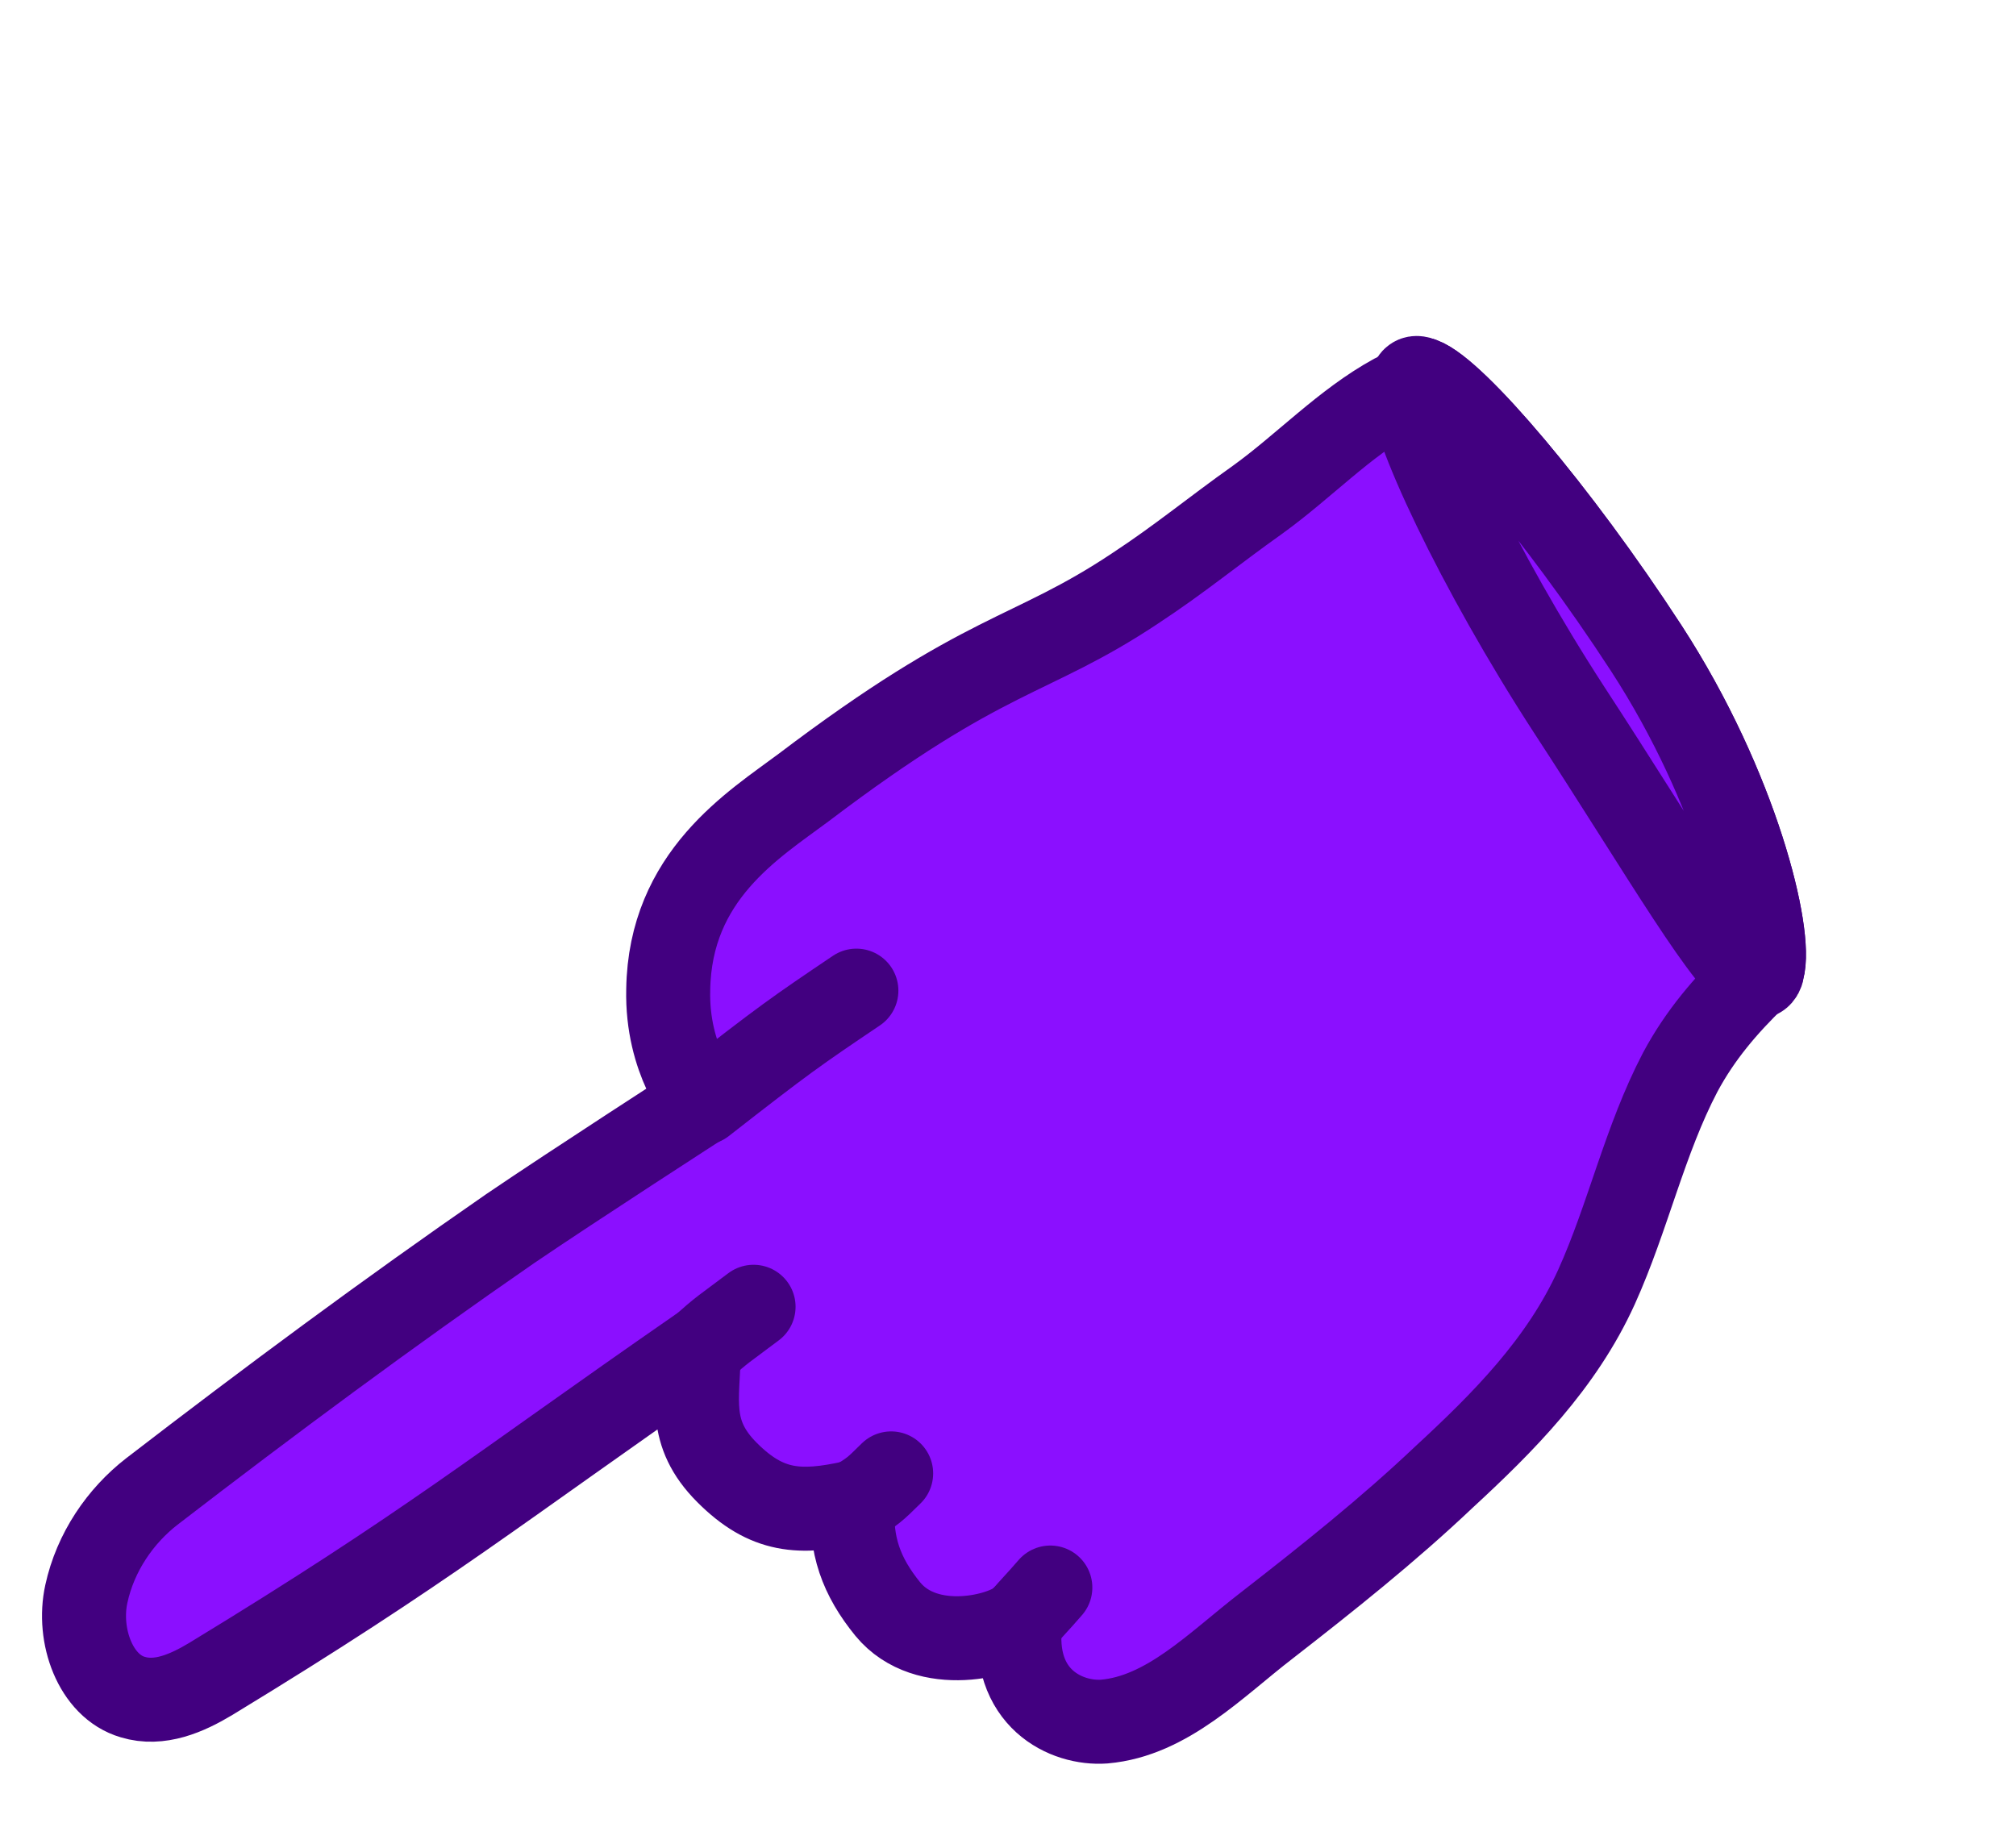 <svg width="24" height="22" viewBox="0 0 24 22" fill="none" xmlns="http://www.w3.org/2000/svg">
<path d="M20.98 11.547C20.951 11.579 20.921 11.601 20.892 11.633C20.546 11.968 20.24 12.323 20.003 12.766C19.579 13.575 19.382 14.491 19.007 15.321C18.592 16.238 17.892 16.939 17.191 17.586C16.52 18.222 15.8 18.794 15.079 19.355C14.477 19.818 13.895 20.433 13.145 20.498C12.701 20.53 12.03 20.228 12.149 19.29C11.961 19.473 11.034 19.721 10.57 19.16C10.254 18.772 10.116 18.395 10.155 17.888C9.524 18.028 9.129 18.007 8.655 17.532C8.182 17.058 8.31 16.659 8.32 16.066C5.892 17.748 5.113 18.406 2.508 19.991C2.222 20.163 1.896 20.303 1.58 20.206C1.136 20.077 0.919 19.473 1.028 18.977C1.136 18.481 1.432 18.05 1.807 17.759C3.208 16.68 4.62 15.634 6.07 14.631C6.83 14.114 8.369 13.121 8.369 13.121C8.369 13.121 7.935 12.626 7.955 11.784C7.975 10.426 8.971 9.822 9.563 9.38C11.754 7.719 12.247 7.848 13.511 7.007C14.053 6.651 14.438 6.328 14.971 5.95C15.524 5.551 16.007 5.034 16.599 4.71C16.648 4.689 16.718 4.646 16.797 4.592C16.836 4.57 16.875 4.548 16.925 4.516C17.31 4.656 18.533 6.08 19.599 7.719C20.684 9.39 21.099 11.137 20.98 11.547Z" fill="#8B0FFF" stroke="#420080" stroke-linecap="round" stroke-linejoin="round"/>
<path d="M20.98 11.547C20.98 11.579 20.961 11.612 20.941 11.623C20.931 11.633 20.911 11.633 20.892 11.633C20.615 11.59 19.787 10.145 18.681 8.452C17.596 6.781 16.757 5.001 16.797 4.592C16.797 4.559 16.806 4.538 16.826 4.516C16.846 4.495 16.875 4.495 16.925 4.516C17.31 4.656 18.533 6.08 19.599 7.719C20.684 9.39 21.099 11.137 20.98 11.547Z" fill="#8B0FFF" stroke="#420080" stroke-linecap="round" stroke-linejoin="round"/>
<path d="M8.369 13.132C9.336 12.377 9.475 12.28 10.195 11.795L8.369 13.132Z" fill="#8B0FFF"/>
<path d="M8.369 13.132C9.336 12.377 9.475 12.28 10.195 11.795" stroke="#420080" stroke-linecap="round" stroke-linejoin="round"/>
<path d="M8.32 16.076C8.636 15.796 8.586 15.85 8.971 15.559L8.32 16.076Z" fill="#8B0FFF"/>
<path d="M8.32 16.076C8.636 15.796 8.586 15.85 8.971 15.559" stroke="#420080" stroke-linecap="round" stroke-linejoin="round"/>
<path d="M10.155 17.899C10.392 17.759 10.412 17.737 10.609 17.543L10.155 17.899Z" fill="#8B0FFF"/>
<path d="M10.155 17.899C10.392 17.759 10.412 17.737 10.609 17.543" stroke="#420080" stroke-linecap="round" stroke-linejoin="round"/>
<path d="M12.149 19.301C12.307 19.117 12.346 19.085 12.504 18.902L12.149 19.301Z" fill="#8B0FFF"/>
<path d="M12.149 19.301C12.307 19.117 12.346 19.085 12.504 18.902" stroke="#420080" stroke-linecap="round" stroke-linejoin="round"/>
</svg>

